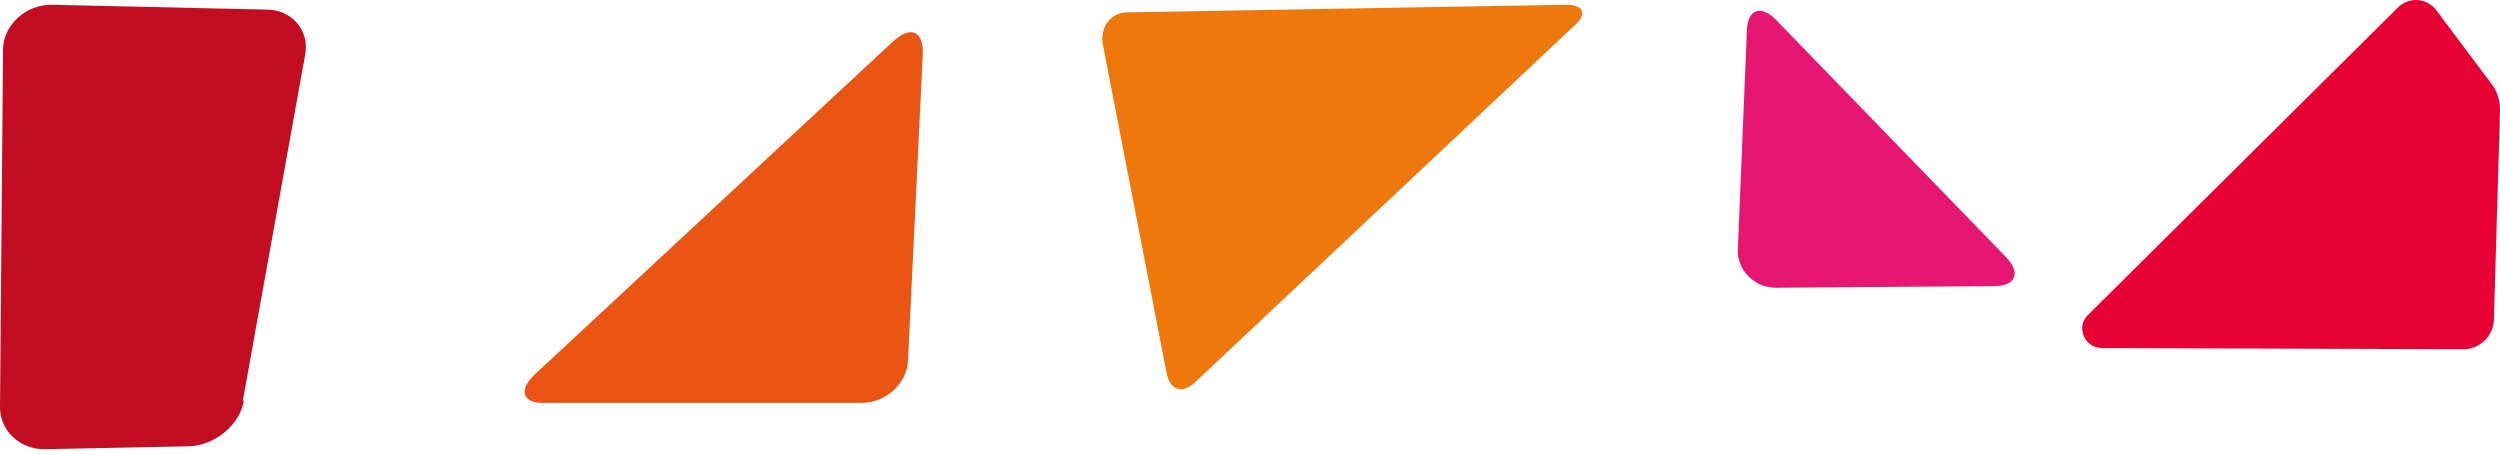 <?xml version="1.0" encoding="UTF-8"?>
<svg xmlns="http://www.w3.org/2000/svg" width="226" height="41" viewBox="0 0 226 41" fill="none">
  <path d="M22.045 36.222C21.682 38.415 19.415 40.257 17.147 40.345L3.994 40.608C1.727 40.608 -0.087 38.854 0.003 36.66L0.275 4.378C0.366 2.185 2.362 0.43 4.629 0.43L24.131 0.869C26.399 0.869 28.032 2.799 27.578 4.992L21.954 36.222H22.045Z" fill="#C30D23"></path>
  <path d="M80.75 3.73C82.334 2.295 83.501 2.773 83.418 4.926L82.084 32.59C82.001 34.663 80.084 36.417 77.916 36.417H49.494C47.327 36.576 46.744 35.381 48.327 33.866L80.75 3.73Z" fill="#EA5514"></path>
  <path d="M99.683 3.936C99.458 2.412 100.434 1.116 101.934 1.116L141.633 0.43C143.133 0.43 143.509 1.269 142.383 2.26L108.013 34.577C106.887 35.644 105.762 35.262 105.462 33.738L99.683 3.936Z" fill="#EE780C"></path>
  <path d="M160.536 1.778C159.191 0.411 157.996 0.843 157.921 2.712L157.1 22.559C157.025 24.429 158.594 26.011 160.536 26.011L180.256 25.867C182.199 25.867 182.721 24.716 181.377 23.278L160.536 1.778Z" fill="#E61673"></path>
  <path d="M222.688 31.572C224.123 31.572 225.393 30.415 225.448 28.928L226 9.927C226 9.046 225.724 8.165 225.172 7.504L220.259 0.95C219.376 -0.207 217.83 -0.317 216.781 0.674L188.738 28.487C187.634 29.589 188.462 31.462 190.007 31.462L222.688 31.572Z" fill="#E60033"></path>
</svg>
